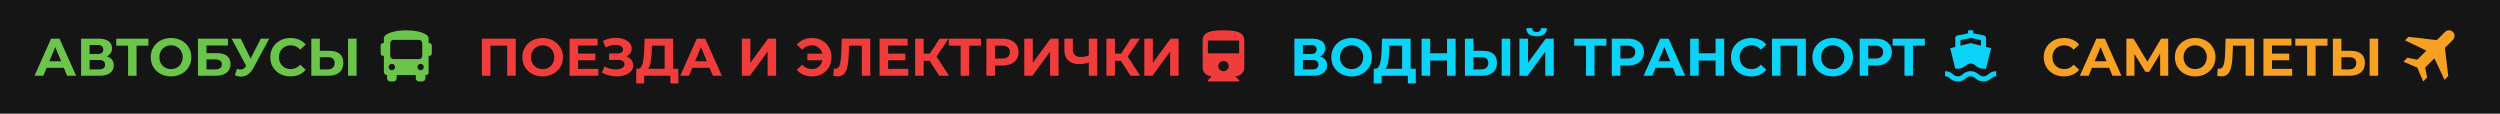 <?xml version="1.0" encoding="UTF-8"?> <svg xmlns="http://www.w3.org/2000/svg" width="1320" height="60" viewBox="0 0 1320 60" fill="none"> <rect width="1320" height="60" fill="#151515"></rect> <path d="M33.708 35.8H24.608L22.872 40H18.224L26.96 20.4H31.44L40.204 40H35.444L33.708 35.8ZM32.28 32.356L29.172 24.852L26.064 32.356H32.28ZM56.383 29.78C57.578 30.135 58.492 30.713 59.127 31.516C59.762 32.319 60.079 33.308 60.079 34.484C60.079 36.22 59.416 37.573 58.091 38.544C56.785 39.515 54.908 40 52.463 40H42.803V20.4H51.931C54.209 20.4 55.982 20.839 57.251 21.716C58.52 22.593 59.155 23.844 59.155 25.468C59.155 26.439 58.913 27.297 58.427 28.044C57.942 28.772 57.261 29.351 56.383 29.78ZM47.311 28.52H51.539C52.529 28.52 53.275 28.324 53.779 27.932C54.283 27.521 54.535 26.924 54.535 26.14C54.535 25.375 54.274 24.787 53.751 24.376C53.247 23.965 52.51 23.76 51.539 23.76H47.311V28.52ZM52.295 36.64C54.423 36.64 55.487 35.8 55.487 34.12C55.487 32.496 54.423 31.684 52.295 31.684H47.311V36.64H52.295ZM78.373 24.096H72.101V40H67.621V24.096H61.377V20.4H78.373V24.096ZM90.3 40.336C88.265 40.336 86.426 39.897 84.784 39.02C83.16 38.143 81.881 36.939 80.948 35.408C80.033 33.859 79.576 32.123 79.576 30.2C79.576 28.277 80.033 26.551 80.948 25.02C81.881 23.471 83.16 22.257 84.784 21.38C86.426 20.503 88.265 20.064 90.3 20.064C92.334 20.064 94.164 20.503 95.788 21.38C97.412 22.257 98.69 23.471 99.624 25.02C100.557 26.551 101.024 28.277 101.024 30.2C101.024 32.123 100.557 33.859 99.624 35.408C98.69 36.939 97.412 38.143 95.788 39.02C94.164 39.897 92.334 40.336 90.3 40.336ZM90.3 36.472C91.457 36.472 92.502 36.211 93.436 35.688C94.369 35.147 95.097 34.4 95.62 33.448C96.161 32.496 96.432 31.413 96.432 30.2C96.432 28.987 96.161 27.904 95.62 26.952C95.097 26 94.369 25.263 93.436 24.74C92.502 24.199 91.457 23.928 90.3 23.928C89.142 23.928 88.097 24.199 87.164 24.74C86.23 25.263 85.493 26 84.952 26.952C84.429 27.904 84.168 28.987 84.168 30.2C84.168 31.413 84.429 32.496 84.952 33.448C85.493 34.4 86.23 35.147 87.164 35.688C88.097 36.211 89.142 36.472 90.3 36.472ZM104.518 20.4H120.338V24.012H109.026V28.044H114.458C116.829 28.044 118.63 28.539 119.862 29.528C121.113 30.517 121.738 31.945 121.738 33.812C121.738 35.772 121.047 37.293 119.666 38.376C118.285 39.459 116.334 40 113.814 40H104.518V20.4ZM113.562 36.64C114.719 36.64 115.606 36.416 116.222 35.968C116.838 35.501 117.146 34.829 117.146 33.952C117.146 32.235 115.951 31.376 113.562 31.376H109.026V36.64H113.562ZM142.148 20.4L133.804 35.912C133.001 37.405 132.03 38.535 130.892 39.3C129.772 40.065 128.549 40.448 127.224 40.448C126.197 40.448 125.133 40.224 124.032 39.776L125.124 36.332C125.908 36.575 126.561 36.696 127.084 36.696C127.644 36.696 128.148 36.565 128.596 36.304C129.044 36.024 129.454 35.595 129.828 35.016L129.996 34.792L122.268 20.4H127.112L132.32 30.928L137.696 20.4H142.148ZM153.325 40.336C151.328 40.336 149.517 39.907 147.893 39.048C146.288 38.171 145.018 36.967 144.085 35.436C143.17 33.887 142.713 32.141 142.713 30.2C142.713 28.259 143.17 26.523 144.085 24.992C145.018 23.443 146.288 22.239 147.893 21.38C149.517 20.503 151.337 20.064 153.353 20.064C155.052 20.064 156.582 20.363 157.945 20.96C159.326 21.557 160.484 22.416 161.417 23.536L158.505 26.224C157.18 24.693 155.537 23.928 153.577 23.928C152.364 23.928 151.281 24.199 150.329 24.74C149.377 25.263 148.63 26 148.089 26.952C147.566 27.904 147.305 28.987 147.305 30.2C147.305 31.413 147.566 32.496 148.089 33.448C148.63 34.4 149.377 35.147 150.329 35.688C151.281 36.211 152.364 36.472 153.577 36.472C155.537 36.472 157.18 35.697 158.505 34.148L161.417 36.836C160.484 37.975 159.326 38.843 157.945 39.44C156.564 40.037 155.024 40.336 153.325 40.336ZM173.866 26.84C176.255 26.84 178.084 27.372 179.354 28.436C180.642 29.5 181.286 31.077 181.286 33.168C181.286 35.389 180.576 37.088 179.158 38.264C177.758 39.421 175.779 40 173.222 40H164.374V20.4H168.882V26.84H173.866ZM172.97 36.64C174.146 36.64 175.06 36.351 175.714 35.772C176.386 35.193 176.721 34.353 176.721 33.252C176.721 31.217 175.471 30.2 172.97 30.2H168.882V36.64H172.97ZM183.778 20.4H188.286V40H183.778V20.4Z" fill="#6BC54A"></path> <path d="M226.734 22.75H226.312V20.219C226.312 17.856 221.081 16 214.5 16C207.919 16 202.688 17.856 202.688 20.219V22.75H202.266C201.567 22.75 201 23.316 201 24.016V28.234C201 28.933 201.567 29.5 202.266 29.5H202.688V37.938C202.688 38.869 203.443 39.625 204.375 39.625V41.312C204.375 42.244 205.131 43 206.062 43H207.75C208.682 43 209.438 42.244 209.438 41.312V39.625H219.562V41.312C219.562 42.244 220.318 43 221.25 43H222.938C223.869 43 224.625 42.244 224.625 41.312V39.625H224.962C225.806 39.625 226.312 38.95 226.312 38.275V29.5H226.734C227.433 29.5 228 28.933 228 28.234V24.016C228 23.316 227.433 22.75 226.734 22.75ZM206.906 37.094C205.974 37.094 205.219 36.338 205.219 35.406C205.219 34.474 205.974 33.719 206.906 33.719C207.838 33.719 208.594 34.474 208.594 35.406C208.594 36.338 207.838 37.094 206.906 37.094ZM207.75 31.188C206.818 31.188 206.062 30.432 206.062 29.5V22.75C206.062 21.818 206.818 21.062 207.75 21.062H221.25C222.182 21.062 222.938 21.818 222.938 22.75V29.5C222.938 30.432 222.182 31.188 221.25 31.188H207.75ZM222.094 37.094C221.162 37.094 220.406 36.338 220.406 35.406C220.406 34.474 221.162 33.719 222.094 33.719C223.026 33.719 223.781 34.474 223.781 35.406C223.781 36.338 223.026 37.094 222.094 37.094Z" fill="#6BC54A"></path> <path d="M272.3 20.4V40H267.792V24.096H258.944V40H254.436V20.4H272.3ZM286.511 40.336C284.476 40.336 282.637 39.897 280.995 39.02C279.371 38.143 278.092 36.939 277.159 35.408C276.244 33.859 275.787 32.123 275.787 30.2C275.787 28.277 276.244 26.551 277.159 25.02C278.092 23.471 279.371 22.257 280.995 21.38C282.637 20.503 284.476 20.064 286.511 20.064C288.545 20.064 290.375 20.503 291.999 21.38C293.623 22.257 294.901 23.471 295.835 25.02C296.768 26.551 297.235 28.277 297.235 30.2C297.235 32.123 296.768 33.859 295.835 35.408C294.901 36.939 293.623 38.143 291.999 39.02C290.375 39.897 288.545 40.336 286.511 40.336ZM286.511 36.472C287.668 36.472 288.713 36.211 289.647 35.688C290.58 35.147 291.308 34.4 291.831 33.448C292.372 32.496 292.643 31.413 292.643 30.2C292.643 28.987 292.372 27.904 291.831 26.952C291.308 26 290.58 25.263 289.647 24.74C288.713 24.199 287.668 23.928 286.511 23.928C285.353 23.928 284.308 24.199 283.375 24.74C282.441 25.263 281.704 26 281.163 26.952C280.64 27.904 280.379 28.987 280.379 30.2C280.379 31.413 280.64 32.496 281.163 33.448C281.704 34.4 282.441 35.147 283.375 35.688C284.308 36.211 285.353 36.472 286.511 36.472ZM315.905 36.36V40H300.729V20.4H315.541V24.04H305.237V28.296H314.337V31.824H305.237V36.36H315.905ZM330.713 29.78C331.851 30.172 332.738 30.788 333.373 31.628C334.026 32.449 334.353 33.411 334.353 34.512C334.353 35.707 333.961 36.743 333.177 37.62C332.393 38.497 331.329 39.169 329.985 39.636C328.659 40.103 327.203 40.336 325.617 40.336C324.273 40.336 322.929 40.168 321.585 39.832C320.259 39.496 318.999 38.983 317.805 38.292L319.205 35.044C320.063 35.567 321.006 35.968 322.033 36.248C323.078 36.509 324.095 36.64 325.085 36.64C326.429 36.64 327.539 36.397 328.417 35.912C329.313 35.427 329.761 34.745 329.761 33.868C329.761 33.14 329.453 32.589 328.837 32.216C328.239 31.843 327.418 31.656 326.373 31.656H321.585V28.24H326.037C326.951 28.24 327.661 28.053 328.165 27.68C328.687 27.307 328.949 26.793 328.949 26.14C328.949 25.375 328.575 24.777 327.829 24.348C327.101 23.919 326.158 23.704 325.001 23.704C324.142 23.704 323.255 23.825 322.341 24.068C321.426 24.292 320.558 24.637 319.737 25.104L318.365 21.576C320.437 20.512 322.677 19.98 325.085 19.98C326.615 19.98 328.025 20.204 329.313 20.652C330.601 21.1 331.627 21.753 332.393 22.612C333.158 23.471 333.541 24.469 333.541 25.608C333.541 26.541 333.289 27.372 332.785 28.1C332.281 28.828 331.59 29.388 330.713 29.78ZM358.16 36.304V44.06H353.96V40H340.128V44.06H335.928L335.956 36.304H336.74C337.916 36.267 338.746 35.408 339.232 33.728C339.717 32.048 340.016 29.649 340.128 26.532L340.352 20.4H355.416V36.304H358.16ZM344.132 26.952C344.038 29.285 343.842 31.245 343.544 32.832C343.245 34.4 342.788 35.557 342.172 36.304H350.936V24.096H344.216L344.132 26.952ZM374.649 35.8H365.549L363.813 40H359.165L367.901 20.4H372.381L381.145 40H376.385L374.649 35.8ZM373.221 32.356L370.113 24.852L367.005 32.356H373.221ZM391.674 20.4H396.182V33.168L405.534 20.4H409.79V40H405.31V27.26L395.958 40H391.674V20.4ZM428.872 20.064C430.813 20.064 432.549 20.503 434.08 21.38C435.629 22.239 436.843 23.443 437.72 24.992C438.597 26.523 439.036 28.259 439.036 30.2C439.036 32.141 438.597 33.887 437.72 35.436C436.843 36.967 435.629 38.171 434.08 39.048C432.549 39.907 430.813 40.336 428.872 40.336C427.136 40.336 425.568 40.037 424.168 39.44C422.787 38.843 421.629 37.975 420.696 36.836L423.58 34.148C424.961 35.697 426.651 36.472 428.648 36.472C430.085 36.472 431.299 36.052 432.288 35.212C433.296 34.372 433.949 33.243 434.248 31.824H426.296V28.352H434.192C433.875 27.008 433.221 25.935 432.232 25.132C431.243 24.329 430.048 23.928 428.648 23.928C426.651 23.928 424.961 24.703 423.58 26.252L420.696 23.564C421.629 22.425 422.787 21.557 424.168 20.96C425.568 20.363 427.136 20.064 428.872 20.064ZM459.513 20.4V40H455.033V24.096H448.313L448.173 28.184C448.08 30.965 447.856 33.224 447.501 34.96C447.147 36.677 446.549 38.003 445.709 38.936C444.888 39.851 443.731 40.308 442.237 40.308C441.621 40.308 440.875 40.205 439.997 40L440.277 36.164C440.52 36.239 440.791 36.276 441.089 36.276C442.172 36.276 442.928 35.641 443.357 34.372C443.787 33.084 444.057 31.077 444.169 28.352L444.449 20.4H459.513ZM479.585 36.36V40H464.409V20.4H479.221V24.04H468.917V28.296H478.017V31.824H468.917V36.36H479.585ZM490.837 32.104H487.701V40H483.193V20.4H487.701V28.324H490.949L496.101 20.4H500.889L494.477 29.864L501.085 40H495.933L490.837 32.104ZM517.971 24.096H511.699V40H507.219V24.096H500.975V20.4H517.971V24.096ZM529.303 20.4C531.039 20.4 532.541 20.689 533.811 21.268C535.099 21.847 536.088 22.668 536.779 23.732C537.469 24.796 537.815 26.056 537.815 27.512C537.815 28.949 537.469 30.209 536.779 31.292C536.088 32.356 535.099 33.177 533.811 33.756C532.541 34.316 531.039 34.596 529.303 34.596H525.355V40H520.819V20.4H529.303ZM529.051 30.9C530.413 30.9 531.449 30.611 532.159 30.032C532.868 29.435 533.223 28.595 533.223 27.512C533.223 26.411 532.868 25.571 532.159 24.992C531.449 24.395 530.413 24.096 529.051 24.096H525.355V30.9H529.051ZM540.807 20.4H545.315V33.168L554.667 20.4H558.923V40H554.443V27.26L545.091 40H540.807V20.4ZM579.356 20.4V40H574.876V32.944C573.178 33.56 571.6 33.868 570.144 33.868C567.512 33.868 565.496 33.243 564.096 31.992C562.696 30.723 561.996 28.903 561.996 26.532V20.4H566.476V26.028C566.476 27.372 566.831 28.389 567.54 29.08C568.268 29.752 569.314 30.088 570.676 30.088C572.17 30.088 573.57 29.799 574.876 29.22V20.4H579.356ZM591.817 32.104H588.681V40H584.173V20.4H588.681V28.324H591.929L597.081 20.4H601.869L595.457 29.864L602.065 40H596.913L591.817 32.104ZM604.19 20.4H608.698V33.168L618.05 20.4H622.306V40H617.826V27.26L608.474 40H604.19V20.4Z" fill="#F13C3C"></path> <path d="M654.25 28.15H637.75V21.4H654.25V28.15ZM646 37.6C645.271 37.6 644.571 37.316 644.055 36.809C643.54 36.303 643.25 35.616 643.25 34.9C643.25 33.401 644.474 32.2 646 32.2C646.729 32.2 647.429 32.484 647.945 32.991C648.46 33.497 648.75 34.184 648.75 34.9C648.75 35.616 648.46 36.303 647.945 36.809C647.429 37.316 646.729 37.6 646 37.6ZM635 35.575C635 36.828 635.507 38.03 636.41 38.916C637.312 39.802 638.536 40.3 639.812 40.3L637.75 42.325V43H654.25V42.325L652.188 40.3C653.464 40.3 654.688 39.802 655.59 38.916C656.493 38.03 657 36.828 657 35.575V21.4C657 16.675 652.078 16 646 16C639.922 16 635 16.675 635 21.4V35.575Z" fill="#F13C3C"></path> <path d="M697.016 29.78C698.211 30.135 699.125 30.713 699.76 31.516C700.395 32.319 700.712 33.308 700.712 34.484C700.712 36.22 700.049 37.573 698.724 38.544C697.417 39.515 695.541 40 693.096 40H683.436V20.4H692.564C694.841 20.4 696.615 20.839 697.884 21.716C699.153 22.593 699.788 23.844 699.788 25.468C699.788 26.439 699.545 27.297 699.06 28.044C698.575 28.772 697.893 29.351 697.016 29.78ZM687.944 28.52H692.172C693.161 28.52 693.908 28.324 694.412 27.932C694.916 27.521 695.168 26.924 695.168 26.14C695.168 25.375 694.907 24.787 694.384 24.376C693.88 23.965 693.143 23.76 692.172 23.76H687.944V28.52ZM692.928 36.64C695.056 36.64 696.12 35.8 696.12 34.12C696.12 32.496 695.056 31.684 692.928 31.684H687.944V36.64H692.928ZM713.651 40.336C711.617 40.336 709.778 39.897 708.135 39.02C706.511 38.143 705.233 36.939 704.299 35.408C703.385 33.859 702.927 32.123 702.927 30.2C702.927 28.277 703.385 26.551 704.299 25.02C705.233 23.471 706.511 22.257 708.135 21.38C709.778 20.503 711.617 20.064 713.651 20.064C715.686 20.064 717.515 20.503 719.139 21.38C720.763 22.257 722.042 23.471 722.975 25.02C723.909 26.551 724.375 28.277 724.375 30.2C724.375 32.123 723.909 33.859 722.975 35.408C722.042 36.939 720.763 38.143 719.139 39.02C717.515 39.897 715.686 40.336 713.651 40.336ZM713.651 36.472C714.809 36.472 715.854 36.211 716.787 35.688C717.721 35.147 718.449 34.4 718.971 33.448C719.513 32.496 719.783 31.413 719.783 30.2C719.783 28.987 719.513 27.904 718.971 26.952C718.449 26 717.721 25.263 716.787 24.74C715.854 24.199 714.809 23.928 713.651 23.928C712.494 23.928 711.449 24.199 710.515 24.74C709.582 25.263 708.845 26 708.303 26.952C707.781 27.904 707.519 28.987 707.519 30.2C707.519 31.413 707.781 32.496 708.303 33.448C708.845 34.4 709.582 35.147 710.515 35.688C711.449 36.211 712.494 36.472 713.651 36.472ZM747.539 36.304V44.06H743.339V40H729.507V44.06H725.307L725.335 36.304H726.119C727.295 36.267 728.125 35.408 728.611 33.728C729.096 32.048 729.395 29.649 729.507 26.532L729.731 20.4H744.795V36.304H747.539ZM733.511 26.952C733.417 29.285 733.221 31.245 732.923 32.832C732.624 34.4 732.167 35.557 731.551 36.304H740.315V24.096H733.595L733.511 26.952ZM768.568 20.4V40H764.032V31.964H755.128V40H750.592V20.4H755.128V28.128H764.032V20.4H768.568ZM782.971 26.84C785.36 26.84 787.19 27.372 788.459 28.436C789.747 29.5 790.391 31.077 790.391 33.168C790.391 35.389 789.682 37.088 788.263 38.264C786.863 39.421 784.884 40 782.327 40H773.479V20.4H777.987V26.84H782.971ZM782.075 36.64C783.251 36.64 784.166 36.351 784.819 35.772C785.491 35.193 785.827 34.353 785.827 33.252C785.827 31.217 784.576 30.2 782.075 30.2H777.987V36.64H782.075ZM792.883 20.4H797.391V40H792.883V20.4ZM802.272 20.4H806.78V33.168L816.132 20.4H820.388V40H815.908V27.26L806.556 40H802.272V20.4ZM811.316 19.14C807.732 19.14 805.921 17.712 805.884 14.856H808.992C809.029 16.219 809.804 16.9 811.316 16.9C812.063 16.9 812.632 16.732 813.024 16.396C813.416 16.041 813.621 15.528 813.64 14.856H816.748C816.729 16.256 816.272 17.32 815.376 18.048C814.48 18.776 813.127 19.14 811.316 19.14ZM848.178 24.096H841.906V40H837.426V24.096H831.182V20.4H848.178V24.096ZM859.51 20.4C861.246 20.4 862.749 20.689 864.018 21.268C865.306 21.847 866.295 22.668 866.986 23.732C867.677 24.796 868.022 26.056 868.022 27.512C868.022 28.949 867.677 30.209 866.986 31.292C866.295 32.356 865.306 33.177 864.018 33.756C862.749 34.316 861.246 34.596 859.51 34.596H855.562V40H851.026V20.4H859.51ZM859.258 30.9C860.621 30.9 861.657 30.611 862.366 30.032C863.075 29.435 863.43 28.595 863.43 27.512C863.43 26.411 863.075 25.571 862.366 24.992C861.657 24.395 860.621 24.096 859.258 24.096H855.562V30.9H859.258ZM883.302 35.8H874.202L872.466 40H867.818L876.554 20.4H881.034L889.798 40H885.038L883.302 35.8ZM881.874 32.356L878.766 24.852L875.658 32.356H881.874ZM910.373 20.4V40H905.837V31.964H896.933V40H892.397V20.4H896.933V28.128H905.837V20.4H910.373ZM924.552 40.336C922.554 40.336 920.744 39.907 919.12 39.048C917.514 38.171 916.245 36.967 915.312 35.436C914.397 33.887 913.94 32.141 913.94 30.2C913.94 28.259 914.397 26.523 915.312 24.992C916.245 23.443 917.514 22.239 919.12 21.38C920.744 20.503 922.564 20.064 924.58 20.064C926.278 20.064 927.809 20.363 929.172 20.96C930.553 21.557 931.71 22.416 932.644 23.536L929.732 26.224C928.406 24.693 926.764 23.928 924.804 23.928C923.59 23.928 922.508 24.199 921.556 24.74C920.604 25.263 919.857 26 919.316 26.952C918.793 27.904 918.532 28.987 918.532 30.2C918.532 31.413 918.793 32.496 919.316 33.448C919.857 34.4 920.604 35.147 921.556 35.688C922.508 36.211 923.59 36.472 924.804 36.472C926.764 36.472 928.406 35.697 929.732 34.148L932.644 36.836C931.71 37.975 930.553 38.843 929.172 39.44C927.79 40.037 926.25 40.336 924.552 40.336ZM953.464 20.4V40H948.956V24.096H940.108V40H935.6V20.4H953.464ZM967.675 40.336C965.64 40.336 963.801 39.897 962.159 39.02C960.535 38.143 959.256 36.939 958.323 35.408C957.408 33.859 956.951 32.123 956.951 30.2C956.951 28.277 957.408 26.551 958.323 25.02C959.256 23.471 960.535 22.257 962.159 21.38C963.801 20.503 965.64 20.064 967.675 20.064C969.709 20.064 971.539 20.503 973.163 21.38C974.787 22.257 976.065 23.471 976.999 25.02C977.932 26.551 978.399 28.277 978.399 30.2C978.399 32.123 977.932 33.859 976.999 35.408C976.065 36.939 974.787 38.143 973.163 39.02C971.539 39.897 969.709 40.336 967.675 40.336ZM967.675 36.472C968.832 36.472 969.877 36.211 970.811 35.688C971.744 35.147 972.472 34.4 972.995 33.448C973.536 32.496 973.807 31.413 973.807 30.2C973.807 28.987 973.536 27.904 972.995 26.952C972.472 26 971.744 25.263 970.811 24.74C969.877 24.199 968.832 23.928 967.675 23.928C966.517 23.928 965.472 24.199 964.539 24.74C963.605 25.263 962.868 26 962.327 26.952C961.804 27.904 961.543 28.987 961.543 30.2C961.543 31.413 961.804 32.496 962.327 33.448C962.868 34.4 963.605 35.147 964.539 35.688C965.472 36.211 966.517 36.472 967.675 36.472ZM990.377 20.4C992.113 20.4 993.616 20.689 994.885 21.268C996.173 21.847 997.162 22.668 997.853 23.732C998.544 24.796 998.889 26.056 998.889 27.512C998.889 28.949 998.544 30.209 997.853 31.292C997.162 32.356 996.173 33.177 994.885 33.756C993.616 34.316 992.113 34.596 990.377 34.596H986.429V40H981.893V20.4H990.377ZM990.125 30.9C991.488 30.9 992.524 30.611 993.233 30.032C993.942 29.435 994.297 28.595 994.297 27.512C994.297 26.411 993.942 25.571 993.233 24.992C992.524 24.395 991.488 24.096 990.125 24.096H986.429V30.9H990.125ZM1016.31 24.096H1010.04V40H1005.56V24.096H999.318V20.4H1016.31V24.096Z" fill="#0AD3F7"></path> <path d="M1047.25 40.3C1046.03 40.3 1045.51 39.88 1044.71 39.246C1043.8 38.513 1042.65 37.6 1040.49 37.6C1038.33 37.6 1037.19 38.513 1036.27 39.247C1035.48 39.88 1034.96 40.3 1033.74 40.3C1032.53 40.3 1032.01 39.88 1031.22 39.247C1030.3 38.513 1029.16 37.6 1027 37.6V40.3C1028.21 40.3 1028.74 40.72 1029.53 41.353C1030.45 42.087 1031.58 43 1033.74 43C1035.9 43 1037.04 42.087 1037.96 41.354C1038.75 40.72 1039.28 40.3 1040.49 40.3C1041.71 40.3 1042.26 40.743 1043.03 41.354C1043.94 42.087 1045.08 43 1047.25 43C1049.41 43 1050.55 42.087 1051.46 41.354C1052.23 40.743 1052.79 40.3 1054 40.3V37.6C1051.84 37.6 1050.7 38.513 1049.78 39.246C1048.98 39.88 1048.46 40.3 1047.25 40.3ZM1032.4 24.775L1029.7 25.45L1032.4 36.25H1033.74C1035.9 36.25 1037.04 35.337 1037.96 34.604C1038.75 33.97 1039.28 33.55 1040.49 33.55C1041.71 33.55 1042.26 33.993 1043.03 34.604C1043.94 35.337 1045.08 36.25 1047.25 36.25H1048.6L1048.64 36.105L1049.06 34.415L1051.3 25.45L1048.6 24.775V20.051C1048.6 19.739 1048.49 19.436 1048.29 19.195C1048.1 18.954 1047.82 18.788 1047.51 18.727L1041.85 17.594V16H1039.15V17.594L1033.49 18.727C1033.18 18.788 1032.9 18.954 1032.71 19.195C1032.51 19.436 1032.4 19.739 1032.4 20.051V24.775ZM1035.1 21.156L1040.5 20.076L1045.9 21.156V24.1L1040.5 22.75L1035.1 24.1V21.156Z" fill="#0AD3F7"></path> <path d="M1089.7 40.336C1087.71 40.336 1085.9 39.907 1084.27 39.048C1082.67 38.171 1081.4 36.967 1080.46 35.436C1079.55 33.887 1079.09 32.141 1079.09 30.2C1079.09 28.259 1079.55 26.523 1080.46 24.992C1081.4 23.443 1082.67 22.239 1084.27 21.38C1085.9 20.503 1087.72 20.064 1089.73 20.064C1091.43 20.064 1092.96 20.363 1094.32 20.96C1095.71 21.557 1096.86 22.416 1097.8 23.536L1094.88 26.224C1093.56 24.693 1091.92 23.928 1089.96 23.928C1088.74 23.928 1087.66 24.199 1086.71 24.74C1085.76 25.263 1085.01 26 1084.47 26.952C1083.95 27.904 1083.68 28.987 1083.68 30.2C1083.68 31.413 1083.95 32.496 1084.47 33.448C1085.01 34.4 1085.76 35.147 1086.71 35.688C1087.66 36.211 1088.74 36.472 1089.96 36.472C1091.92 36.472 1093.56 35.697 1094.88 34.148L1097.8 36.836C1096.86 37.975 1095.71 38.843 1094.32 39.44C1092.94 40.037 1091.4 40.336 1089.7 40.336ZM1113.64 35.8H1104.54L1102.81 40H1098.16L1106.89 20.4H1111.37L1120.14 40H1115.38L1113.64 35.8ZM1112.21 32.356L1109.11 24.852L1106 32.356H1112.21ZM1140.57 40L1140.54 28.268L1134.78 37.928H1132.76L1126.99 28.492V40H1122.74V20.4H1126.49L1133.82 32.58L1141.05 20.4H1144.8L1144.83 40H1140.57ZM1159.05 40.336C1157.02 40.336 1155.18 39.897 1153.53 39.02C1151.91 38.143 1150.63 36.939 1149.7 35.408C1148.78 33.859 1148.33 32.123 1148.33 30.2C1148.33 28.277 1148.78 26.551 1149.7 25.02C1150.63 23.471 1151.91 22.257 1153.53 21.38C1155.18 20.503 1157.02 20.064 1159.05 20.064C1161.08 20.064 1162.91 20.503 1164.54 21.38C1166.16 22.257 1167.44 23.471 1168.37 25.02C1169.31 26.551 1169.77 28.277 1169.77 30.2C1169.77 32.123 1169.31 33.859 1168.37 35.408C1167.44 36.939 1166.16 38.143 1164.54 39.02C1162.91 39.897 1161.08 40.336 1159.05 40.336ZM1159.05 36.472C1160.21 36.472 1161.25 36.211 1162.19 35.688C1163.12 35.147 1163.85 34.4 1164.37 33.448C1164.91 32.496 1165.18 31.413 1165.18 30.2C1165.18 28.987 1164.91 27.904 1164.37 26.952C1163.85 26 1163.12 25.263 1162.19 24.74C1161.25 24.199 1160.21 23.928 1159.05 23.928C1157.89 23.928 1156.85 24.199 1155.91 24.74C1154.98 25.263 1154.24 26 1153.7 26.952C1153.18 27.904 1152.92 28.987 1152.92 30.2C1152.92 31.413 1153.18 32.496 1153.7 33.448C1154.24 34.4 1154.98 35.147 1155.91 35.688C1156.85 36.211 1157.89 36.472 1159.05 36.472ZM1190.19 20.4V40H1185.71V24.096H1178.99L1178.85 28.184C1178.76 30.965 1178.54 33.224 1178.18 34.96C1177.83 36.677 1177.23 38.003 1176.39 38.936C1175.57 39.851 1174.41 40.308 1172.92 40.308C1172.3 40.308 1171.55 40.205 1170.68 40L1170.96 36.164C1171.2 36.239 1171.47 36.276 1171.77 36.276C1172.85 36.276 1173.61 35.641 1174.04 34.372C1174.47 33.084 1174.74 31.077 1174.85 28.352L1175.13 20.4H1190.19ZM1210.26 36.36V40H1195.09V20.4H1209.9V24.04H1199.6V28.296H1208.7V31.824H1199.6V36.36H1210.26ZM1228.91 24.096H1222.64V40H1218.16V24.096H1211.91V20.4H1228.91V24.096ZM1241.25 26.84C1243.64 26.84 1245.47 27.372 1246.74 28.436C1248.02 29.5 1248.67 31.077 1248.67 33.168C1248.67 35.389 1247.96 37.088 1246.54 38.264C1245.14 39.421 1243.16 40 1240.6 40H1231.76V20.4H1236.26V26.84H1241.25ZM1240.35 36.64C1241.53 36.64 1242.44 36.351 1243.1 35.772C1243.77 35.193 1244.1 34.353 1244.1 33.252C1244.1 31.217 1242.85 30.2 1240.35 30.2H1236.26V36.64H1240.35ZM1251.16 20.4H1255.67V40H1251.16V20.4Z" fill="#F6A123"></path> <path d="M1271.09 30.473L1269 32.561L1276.31 35.692L1279.44 43L1281.53 40.913L1280.48 35.692L1285.37 30.801L1290.7 42.175L1292.68 40.198L1290.92 25.253L1295.1 21.076C1295.38 20.804 1295.61 20.478 1295.76 20.118C1295.92 19.758 1296 19.37 1296 18.978C1296 18.586 1295.93 18.198 1295.78 17.835C1295.63 17.472 1295.41 17.142 1295.14 16.865C1294.86 16.588 1294.53 16.368 1294.17 16.22C1293.8 16.071 1293.41 15.997 1293.02 16C1292.63 16.003 1292.24 16.085 1291.88 16.24C1291.52 16.395 1291.2 16.619 1290.92 16.901L1286.64 21.187L1271.69 19.429L1269.83 21.298L1281.11 26.716L1276.31 31.519L1271.09 30.473V30.473Z" fill="#F6A123"></path> </svg> 